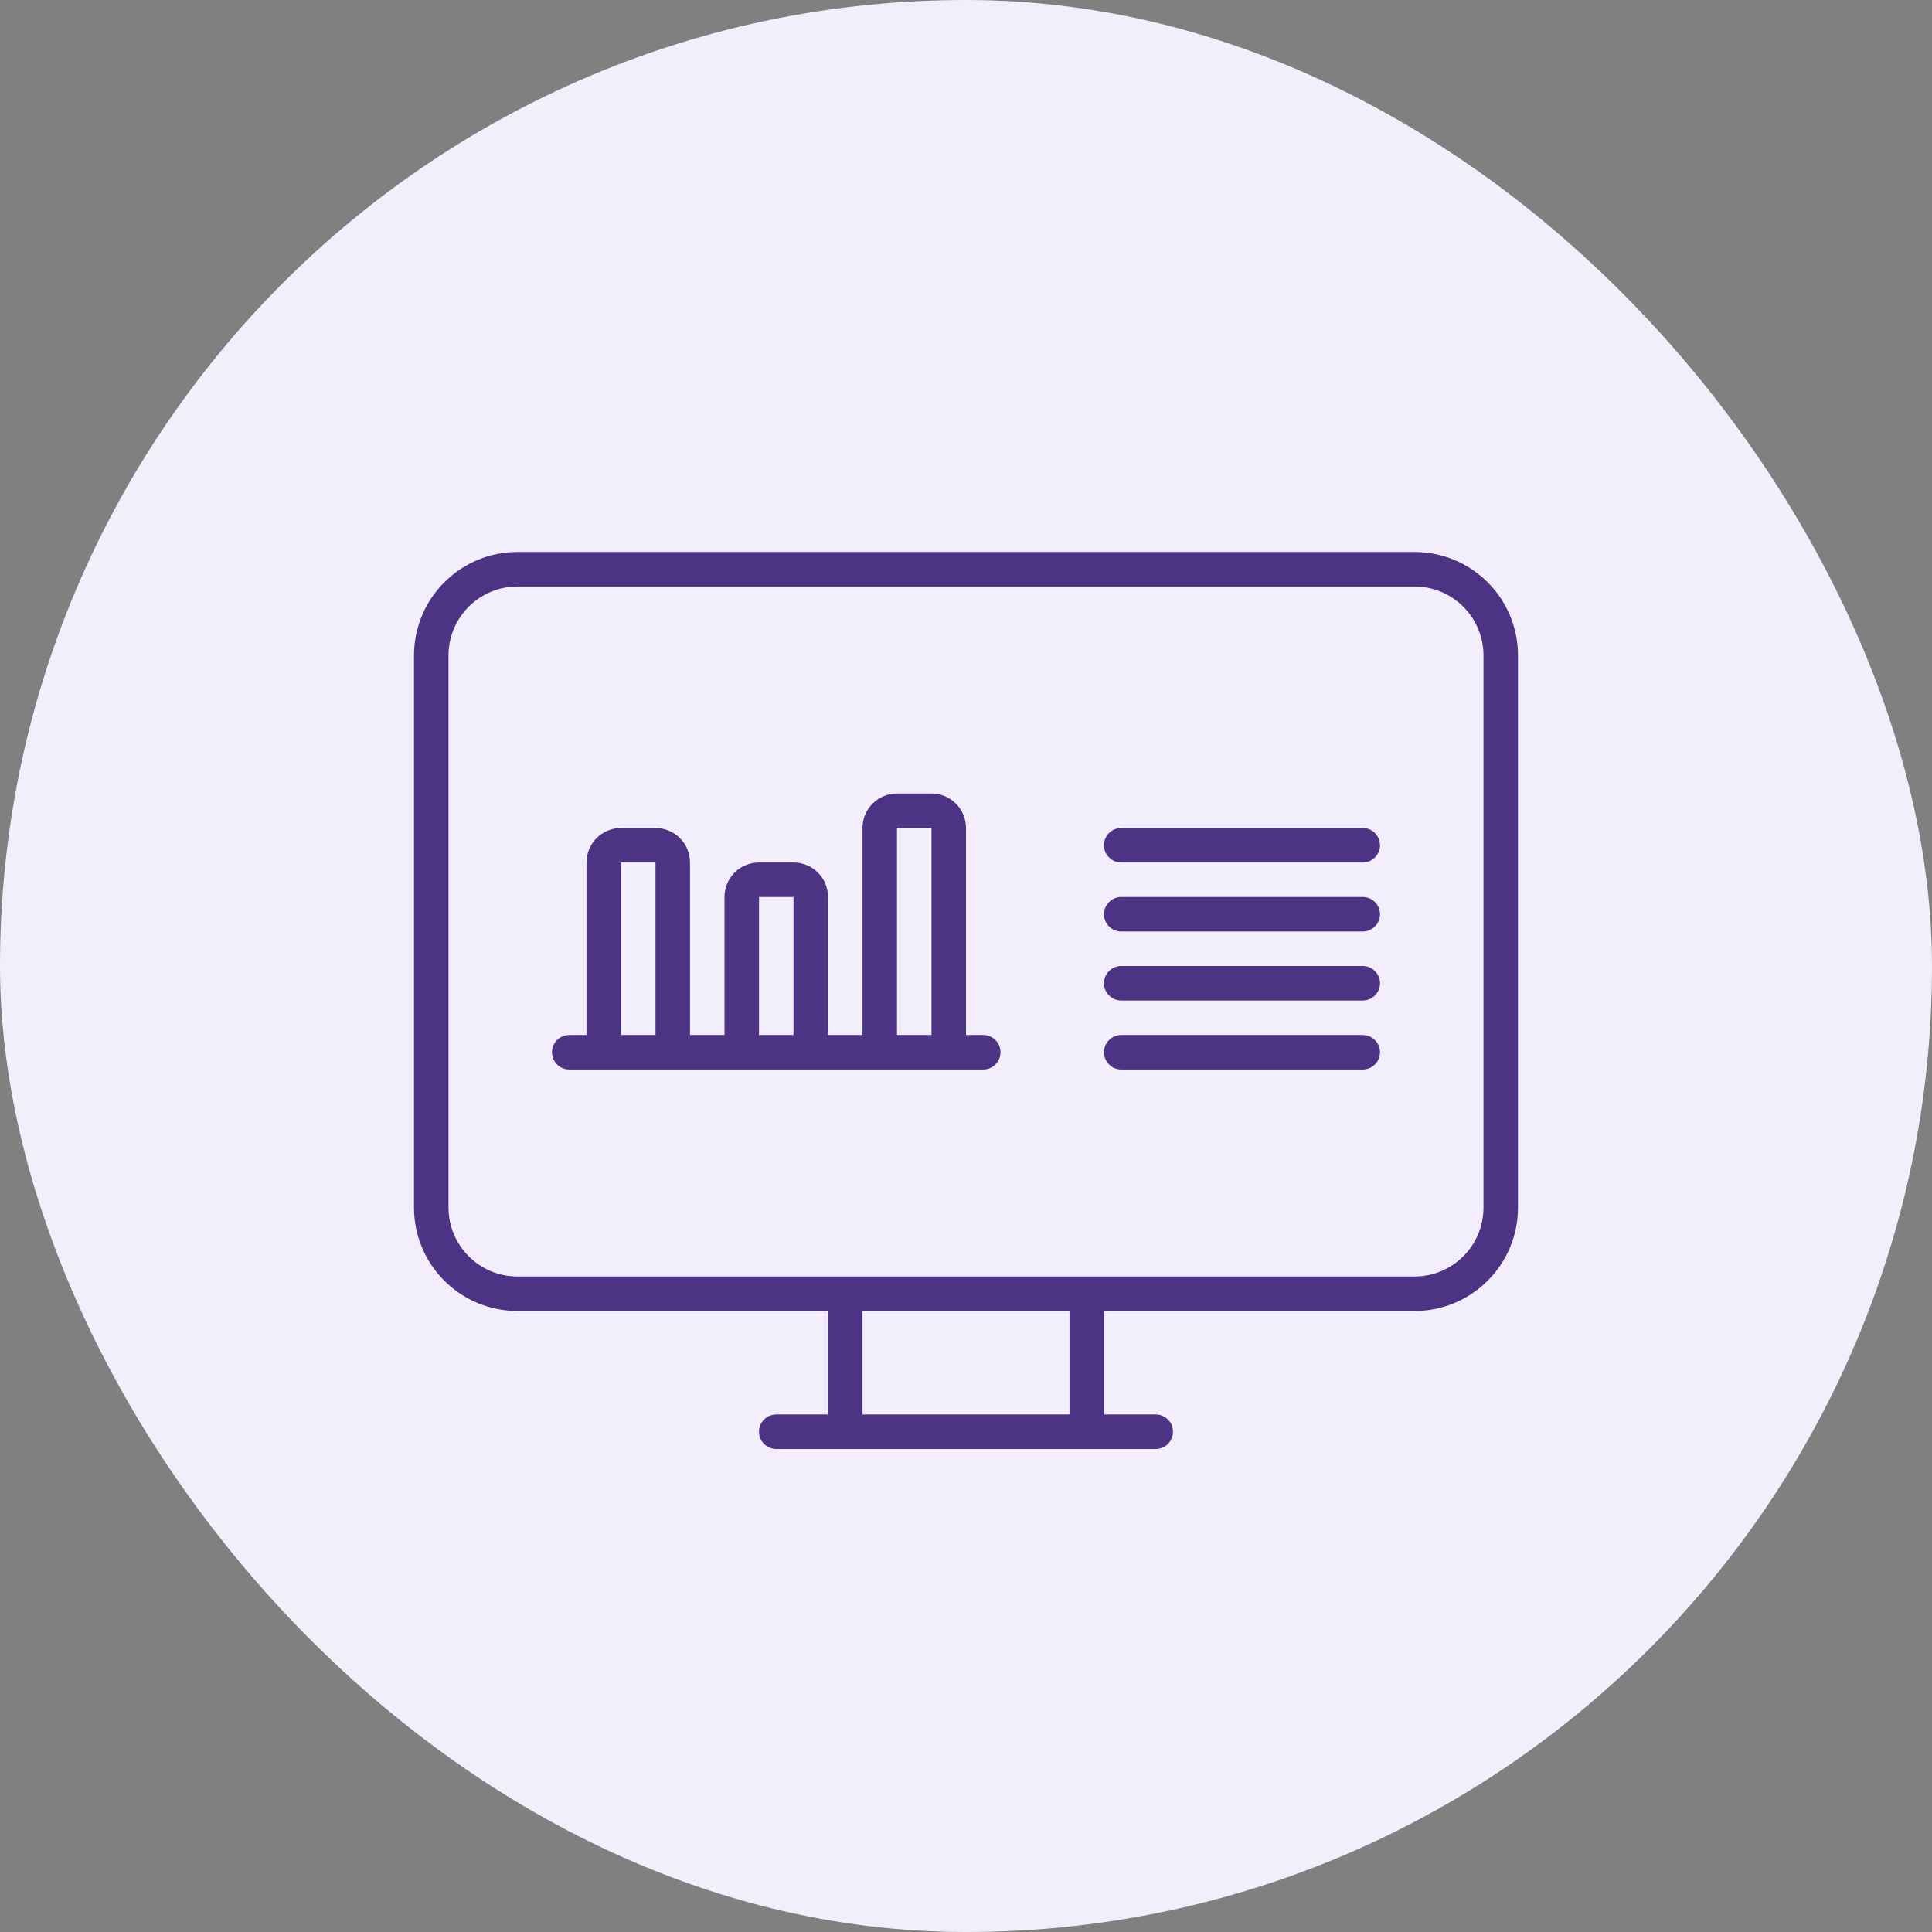 <svg width="56" height="56" viewBox="0 0 56 56" fill="none" xmlns="http://www.w3.org/2000/svg">
<rect x="0" y="0" width="56" height="56" fill="#808080" stroke="none"/>
<rect width="56" height="56" rx="28" fill="#F2EEFB"/>
<path d="M32 24.5C32 24.776 32.224 25 32.5 25H39.5C39.776 25 40 24.776 40 24.5C40 24.224 39.776 24 39.5 24H32.5C32.224 24 32 24.224 32 24.5ZM32.5 27H39.5C39.776 27 40 26.776 40 26.5C40 26.224 39.776 26 39.5 26H32.5C32.224 26 32 26.224 32 26.5C32 26.776 32.224 27 32.5 27ZM32.5 29H39.5C39.776 29 40 28.776 40 28.5C40 28.224 39.776 28 39.5 28H32.5C32.224 28 32 28.224 32 28.5C32 28.776 32.224 29 32.5 29ZM32.5 31H39.5C39.776 31 40 30.776 40 30.5C40 30.224 39.776 30 39.5 30H32.5C32.224 30 32 30.224 32 30.5C32 30.776 32.224 31 32.5 31ZM28 30V24C28 23.448 27.552 23 27 23H26C25.448 23 25 23.448 25 24V30H24V26C24 25.448 23.552 25 23 25H22C21.448 25 21 25.448 21 26V30H20V25C20 24.448 19.552 24 19 24H18C17.448 24 17 24.448 17 25V30H16.5C16.224 30 16 30.224 16 30.5C16 30.776 16.224 31 16.5 31H28.5C28.776 31 29 30.776 29 30.5C29 30.224 28.776 30 28.5 30H28ZM19 30H18V25H19V30ZM23 30H22V26H23V30ZM27 30H26V24H27V30ZM41 16H15C13.343 16 12 17.343 12 19V35C12 36.657 13.343 38 15 38H24V41H22.5C22.224 41 22 41.224 22 41.5C22 41.776 22.224 42 22.5 42H33.5C33.776 42 34 41.776 34 41.5C34 41.224 33.776 41 33.5 41H32V38H41C42.657 38 44 36.657 44 35V19C44 17.343 42.657 16 41 16ZM31 41H25V38H31V41ZM43 35C43 36.105 42.105 37 41 37H15C13.895 37 13 36.105 13 35V19C13 17.895 13.895 17 15 17H41C42.105 17 43 17.895 43 19V35Z" fill="#4C3384"/>
</svg>
